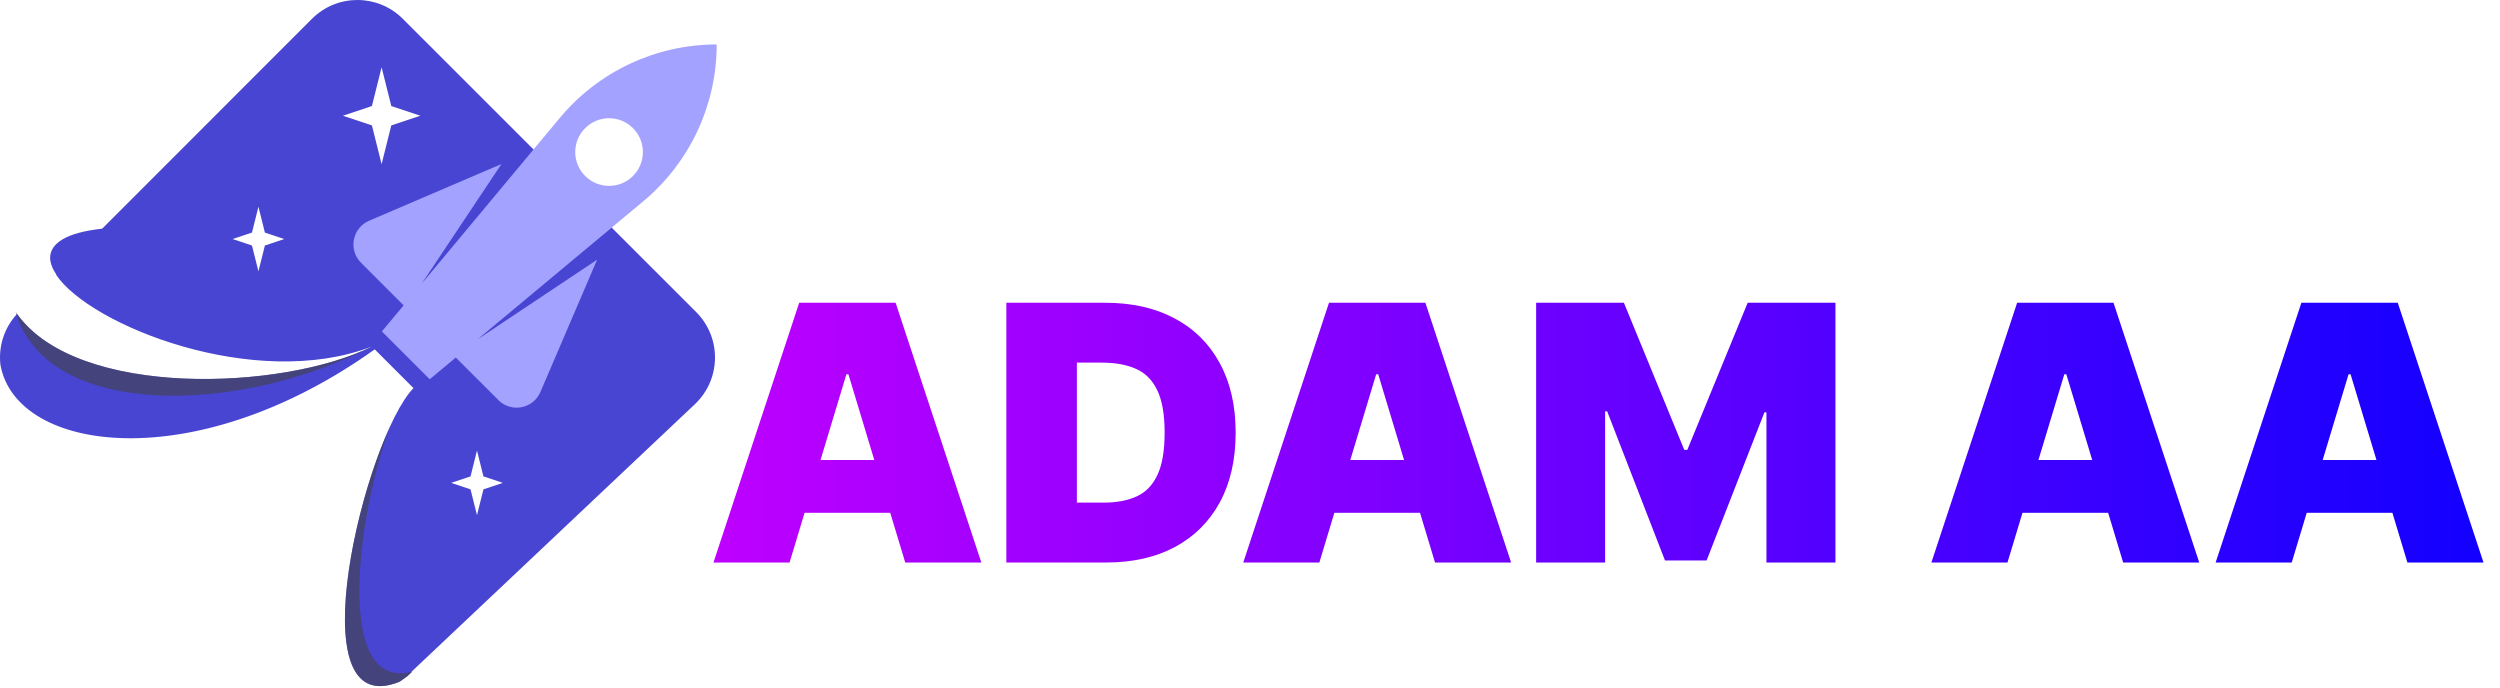 <?xml version="1.0" encoding="UTF-8"?> <svg xmlns="http://www.w3.org/2000/svg" width="280" height="77" viewBox="0 0 280 77" fill="none"><path d="M88.432 63H79.909L89.511 33.909H100.307L109.909 63H101.386L95.023 41.92H94.796L88.432 63ZM86.841 51.523H102.864V57.432H86.841V51.523ZM123.904 63H112.711V33.909H123.79C126.783 33.909 129.368 34.492 131.546 35.656C133.734 36.812 135.419 38.478 136.603 40.656C137.796 42.825 138.393 45.424 138.393 48.455C138.393 51.485 137.801 54.089 136.617 56.267C135.433 58.436 133.757 60.102 131.589 61.267C129.42 62.422 126.859 63 123.904 63ZM120.609 56.295H123.62C125.059 56.295 126.286 56.063 127.299 55.599C128.322 55.135 129.098 54.335 129.629 53.199C130.168 52.062 130.438 50.481 130.438 48.455C130.438 46.428 130.164 44.847 129.614 43.71C129.075 42.574 128.279 41.774 127.228 41.31C126.186 40.846 124.908 40.614 123.393 40.614H120.609V56.295ZM147.768 63H139.245L148.847 33.909H159.643L169.245 63H160.722L154.359 41.92H154.131L147.768 63ZM146.177 51.523H162.2V57.432H146.177V51.523ZM172.047 33.909H181.876L188.638 50.386H188.979L195.74 33.909H205.57V63H197.842V46.182H197.615L191.138 62.773H186.479L180.001 46.068H179.774V63H172.047V33.909ZM224.838 63H216.315L225.918 33.909H236.713L246.315 63H237.793L231.429 41.92H231.202L224.838 63ZM223.247 51.523H239.27V57.432H223.247V51.523ZM256.674 63H248.151L257.754 33.909H268.549L278.151 63H269.629L263.265 41.92H263.038L256.674 63ZM255.083 51.523H271.106V57.432H255.083V51.523Z" fill="url(#paint0_linear_3853_47)"></path><path fill-rule="evenodd" clip-rule="evenodd" d="M45.113 2.106C42.303 -0.703 37.747 -0.702 34.938 2.108L11.494 25.562L11.474 25.556L11.4 25.564C11.431 25.579 11.461 25.593 11.49 25.608C7.377 26.039 5.632 27.275 5.613 28.862C5.62 29.452 5.862 30.09 6.307 30.752L6.285 30.773C10.024 36.412 28.546 43.851 41.65 38.811C31.829 43.721 8.701 44.694 1.908 35.16C0.432 36.756 -0.185 38.854 0.048 40.869C1.842 50.76 21.905 53.459 41.969 39.128L46.31 43.469C40.908 49.02 32.928 81.26 44.785 76.337C45.066 76.146 45.305 75.975 45.63 75.73L46.158 75.231C46.128 75.238 46.098 75.245 46.068 75.252L77.825 45.272C80.773 42.488 80.84 37.819 77.972 34.952L45.113 2.106ZM41.655 11.877L42.74 7.535L43.825 11.877L47.082 12.962L43.825 14.047L42.74 18.389L41.655 14.047L38.398 12.962L41.655 11.877ZM28.22 26.049L28.944 23.155L29.667 26.049L31.838 26.773L29.667 27.497L28.944 30.391L28.22 27.497L26.049 26.773L28.22 26.049ZM53.422 50.464L52.699 53.358L50.528 54.082L52.699 54.805L53.422 57.7L54.146 54.805L56.316 54.082L54.146 53.358L53.422 50.464Z" fill="#4845D2"></path><path fill-rule="evenodd" clip-rule="evenodd" d="M80.27 4.977C73.481 4.977 67.043 7.992 62.696 13.208L47.233 31.764L56.162 18.37L41.341 24.722C39.459 25.529 38.986 27.981 40.434 29.429L45.204 34.199L42.769 37.121L48.126 42.478L51.048 40.043L55.818 44.812C57.266 46.26 59.718 45.788 60.525 43.906L66.877 29.085L53.484 38.014L72.039 22.551C77.255 18.204 80.27 11.766 80.27 4.977ZM65.538 19.71C67.017 21.189 69.416 21.189 70.895 19.71C72.374 18.23 72.374 15.832 70.895 14.352C69.416 12.873 67.017 12.873 65.538 14.352C64.058 15.832 64.058 18.23 65.538 19.71Z" fill="#A3A2FF"></path><path opacity="0.6" d="M1.738 34.906C5.285 47.059 26.852 46.426 41.648 38.808C31.74 43.759 8.302 44.705 1.738 34.906Z" fill="#424242"></path><path opacity="0.6" d="M44.789 76.334C34.797 80.481 38.891 58.243 43.659 47.82C40.183 57.084 37.217 77.507 46.162 75.227L45.633 75.726C45.309 75.972 45.07 76.143 44.789 76.334Z" fill="#424242"></path><defs><linearGradient id="paint0_linear_3853_47" x1="79" y1="48" x2="280" y2="48" gradientUnits="userSpaceOnUse"><stop stop-color="#BF00FF"></stop><stop offset="1" stop-color="#1100FF"></stop></linearGradient></defs></svg> 